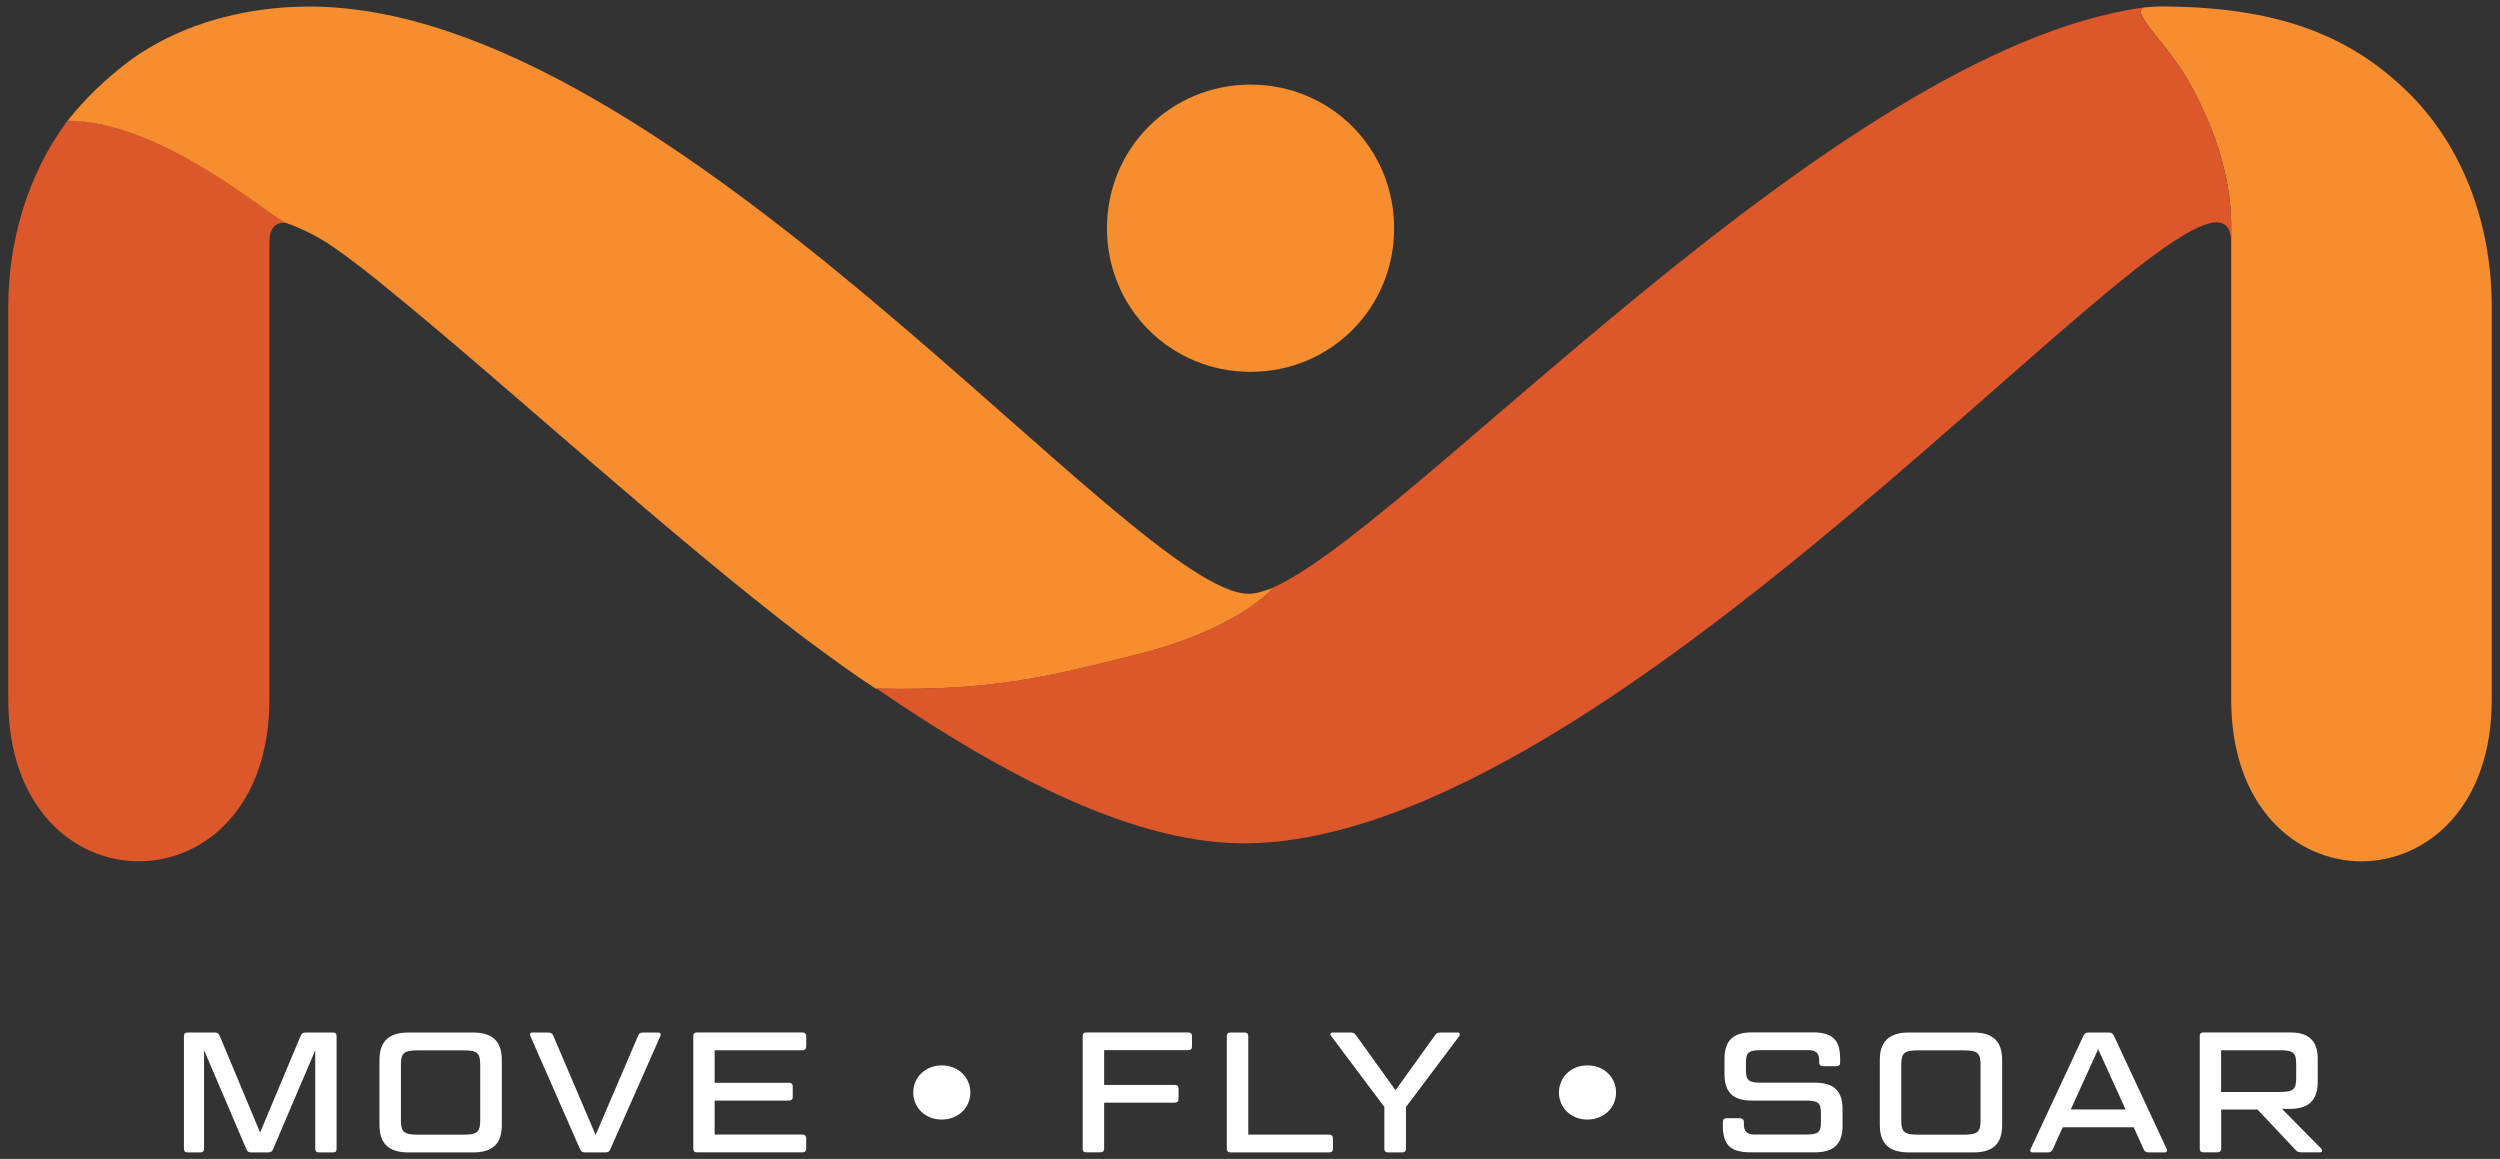 <?xml version="1.0" encoding="UTF-8"?>
<svg id="Layer_1" data-name="Layer 1" xmlns="http://www.w3.org/2000/svg" viewBox="0 0 302 140">
  <rect x="0" y="0" width="302" height="140" fill="#333333" stroke="none"/>
  <defs>
    <style>
      .cls-1 {
        fill: #f68d2e;
      }

      .cls-2 {
        fill: #fff;
      }

      .cls-3 {
        fill: #dc582a;
      }
    </style>
  </defs>
  <g>
    <path class="cls-3" d="M8.17,14.57s-.04,.05-.06,.08C3.27,21.14,1,29.3,1,37.03v47.5c0,26.02,31.54,26.02,31.54,0V29.35c0-1.8,.7-2.54,2.01-2.43h0c-1.69-.55-14.94-12.35-26.37-12.35"/>
    <path class="cls-1" d="M151.07,44.92c9.66,0,17.34-7.69,17.34-17.35s-7.69-17.35-17.34-17.35-17.35,7.69-17.35,17.35,7.69,17.35,17.35,17.35"/>
    <path class="cls-1" d="M153.31,71.17c-.46,.17-.95,.32-1.32,.41-.09,.02-.18,.05-.26,.06h0c-.26,.04-.65,.09-.86,.09C136.88,71.75,81.18,.79,37.37,.79c-.82,0-1.61,.03-2.39,.07-.56,.03-1.11,.07-1.66,.13-.11,.01-.22,.02-.33,.03-6.72,.7-12.54,2.87-17.23,6.24-2.91,2.18-5.48,4.65-7.54,7.26-.02,.02-.04,.04-.05,.07,0,0,0,0,0,0,11.43,0,24.68,11.8,26.37,12.34,0,0,0,0,0,0,0,0,0,0,0,0,.44,.14,3.15,1.11,5.68,2.88,1.99,1.37,4.32,3.17,6.93,5.33,13.31,10.8,34.15,29.91,50.04,41.95,2.16,1.61,4.32,3.18,6.5,4.7,.72,.49,1.42,.96,2.1,1.4h.09c14,.3,20.61-1.4,31.46-4.12,12.29-3.07,16.38-7.97,16.55-8.11-.17,.07-.37,.15-.58,.23Z"/>
    <path class="cls-1" d="M291.04,11.29c-6.18-6.04-14.27-10.51-30.04-10.51-.67,.02-1.35,.06-2.04,.12-1.65,.74,3.01,4.41,5.64,9.32,4.93,8.87,4.93,15.38,4.93,17.35v1.78h0s0,55.19,0,55.19c0,12.99,7.86,19.49,15.73,19.51,7.87-.02,15.74-6.52,15.74-19.51V37.03c0-9.22-3-18.76-9.96-25.74"/>
    <path class="cls-3" d="M264.6,10.22c-2.63-4.91-7.29-8.57-5.64-9.32h0s0,0,0,0c-37.56,5.15-89.6,63.92-105.65,70.27,.21-.08,.41-.15,.58-.23-.17,.14-4.26,5.04-16.55,8.11-10.85,2.71-17.46,4.42-31.46,4.12,15.68,10.73,31.58,19,45.11,18.7,47.2-1.02,118.52-90.87,118.53-72.54v-1.77c0-1.97,0-8.48-4.93-17.35-2.47-4.61-6.72-8.11-5.88-9.15-.84,1.03,3.41,4.54,5.88,9.15,4.93,8.87,4.93,15.38,4.93,17.35v1.77h0s0-1.78,0-1.78c0-1.97,0-8.48-4.93-17.35Z"/>
  </g>
  <path class="cls-2" d="M25.92,124.73c.35,0,.52,.12,.62,.39l4.88,11.69,4.9-11.69c.1-.27,.27-.39,.62-.39h3.29c.29,0,.43,.14,.43,.43v13.62c0,.29-.14,.43-.43,.43h-1.7c-.29,0-.45-.15-.45-.43v-11.9l-5.09,11.94c-.1,.27-.27,.39-.62,.39h-1.99c-.37,0-.52-.13-.62-.39l-5.11-11.96v11.92c0,.29-.16,.43-.45,.43h-1.55c-.29,0-.43-.15-.43-.43v-13.62c0-.29,.14-.43,.43-.43h3.27Z"/>
  <path class="cls-2" d="M58.01,128.62c0-1.43-.35-1.74-2.07-1.74h-5.42c-1.72,0-2.09,.31-2.09,1.74v6.71c0,1.43,.37,1.74,2.09,1.74h5.42c1.72,0,2.07-.31,2.07-1.74v-6.71Zm2.61,7.28c0,2.26-1.1,3.31-3.46,3.31h-7.84c-2.34,0-3.48-1.06-3.48-3.31v-7.86c0-2.24,1.14-3.31,3.48-3.31h7.84c2.36,0,3.46,1.08,3.46,3.31v7.86Z"/>
  <path class="cls-2" d="M70.69,139.21c-.35,0-.5-.12-.62-.39l-6-13.66c-.1-.25-.02-.43,.23-.43h1.92c.35,0,.52,.12,.62,.39l5.11,11.98,5.13-11.98c.1-.27,.27-.39,.62-.39h1.82c.25,0,.35,.19,.25,.43l-6.04,13.66c-.1,.27-.25,.39-.62,.39h-2.42Z"/>
  <path class="cls-2" d="M96.95,124.73c.27,0,.44,.14,.44,.43v1.28c0,.27-.17,.43-.44,.43h-10.62v3.93h8.98c.27,0,.45,.14,.45,.44v1.3c0,.27-.19,.41-.45,.41h-8.98v4.1h10.62c.27,0,.44,.17,.44,.44v1.28c0,.29-.17,.43-.44,.43h-12.77c-.29,0-.43-.15-.43-.43v-13.62c0-.29,.15-.43,.43-.43h12.77Z"/>
  <path class="cls-2" d="M113.76,128.7c2.03,0,3.46,1.47,3.46,3.27s-1.43,3.27-3.46,3.27-3.44-1.47-3.44-3.27,1.43-3.27,3.44-3.27"/>
  <path class="cls-2" d="M133.38,131.06h8.53c.29,0,.46,.14,.46,.43v1.28c0,.27-.17,.43-.46,.43h-8.53v5.57c0,.29-.17,.43-.46,.43h-1.7c-.29,0-.43-.14-.43-.43v-13.62c0-.29,.15-.43,.43-.43h12.32c.29,0,.45,.15,.45,.43v1.28c0,.27-.16,.43-.45,.43h-10.16v4.18Z"/>
  <path class="cls-2" d="M150.78,137.06h9.81c.27,0,.43,.17,.43,.44v1.28c0,.29-.17,.43-.43,.43h-11.96c-.29,0-.43-.15-.43-.43v-13.62c0-.29,.14-.43,.43-.43h1.7c.29,0,.46,.14,.46,.43v11.9Z"/>
  <path class="cls-2" d="M167.25,133.75l-6.44-8.59c-.17-.21-.08-.43,.16-.43h2.13c.35,0,.52,.06,.68,.29l4.8,6.68,4.8-6.68c.16-.25,.35-.29,.7-.29h2.03c.23,0,.31,.23,.17,.43l-6.44,8.57v5.05c0,.29-.17,.43-.46,.43h-1.72c-.27,0-.43-.15-.43-.43v-5.03Z"/>
  <path class="cls-2" d="M191.76,128.7c2.03,0,3.46,1.47,3.46,3.27s-1.43,3.27-3.46,3.27-3.44-1.47-3.44-3.27,1.43-3.27,3.44-3.27"/>
  <path class="cls-2" d="M210.2,135.09c.27,0,.46,.16,.46,.43v.31c0,.83,.37,1.22,1.26,1.22h6.27c1.49,0,1.78-.29,1.78-1.51v-1.06c0-1.22-.29-1.53-1.78-1.53h-6.58c-2.26,0-3.29-1.01-3.29-3.17v-1.9c0-2.15,1.03-3.17,3.29-3.17h7.33c2.44,0,3.35,.89,3.35,3.23v.43c0,.27-.15,.43-.46,.43h-1.61c-.29,0-.46-.16-.46-.43v-.29c0-.83-.37-1.22-1.28-1.22h-5.79c-1.47,0-1.78,.31-1.78,1.51v.89c0,1.22,.31,1.53,1.78,1.53h6.58c2.26,0,3.31,1.01,3.31,3.17v2.07c0,2.15-1.06,3.17-3.31,3.17h-7.78c-2.44,0-3.37-.87-3.37-3.23v-.46c0-.27,.16-.43,.46-.43h1.63Z"/>
  <path class="cls-2" d="M239.25,128.62c0-1.43-.35-1.74-2.07-1.74h-5.42c-1.72,0-2.09,.31-2.09,1.74v6.71c0,1.43,.37,1.74,2.09,1.74h5.42c1.72,0,2.07-.31,2.07-1.74v-6.71Zm2.61,7.28c0,2.26-1.1,3.31-3.46,3.31h-7.84c-2.34,0-3.48-1.06-3.48-3.31v-7.86c0-2.24,1.14-3.31,3.48-3.31h7.84c2.36,0,3.46,1.08,3.46,3.31v7.86Z"/>
  <path class="cls-2" d="M250.15,134.02h6.62l-3.31-7.28-3.31,7.28Zm7.62,2.15h-8.59l-1.2,2.65c-.12,.27-.29,.39-.62,.39h-1.82c-.25,0-.35-.19-.23-.43l6.37-13.66c.13-.27,.29-.39,.62-.39h2.44c.33,0,.49,.12,.62,.39l6.37,13.66c.12,.25,.02,.43-.23,.43h-1.93c-.35,0-.49-.12-.62-.39l-1.2-2.65Z"/>
  <path class="cls-2" d="M268.31,131.91h7.08c1.68,0,1.99-.33,1.99-1.7v-1.64c0-1.39-.31-1.7-1.99-1.7h-7.08v5.03Zm11.67-4.02v2.83c0,2.15-1.08,3.23-3.31,3.23h-1.01l4.76,4.82c.19,.19,.08,.43-.14,.43h-2.26c-.37,0-.54-.08-.72-.29l-4.59-4.88h-4.39v4.74c0,.29-.16,.43-.46,.43h-1.7c-.29,0-.43-.15-.43-.43v-13.62c0-.29,.14-.43,.43-.43h10.51c2.23,0,3.31,1.01,3.31,3.17"/>
</svg>
